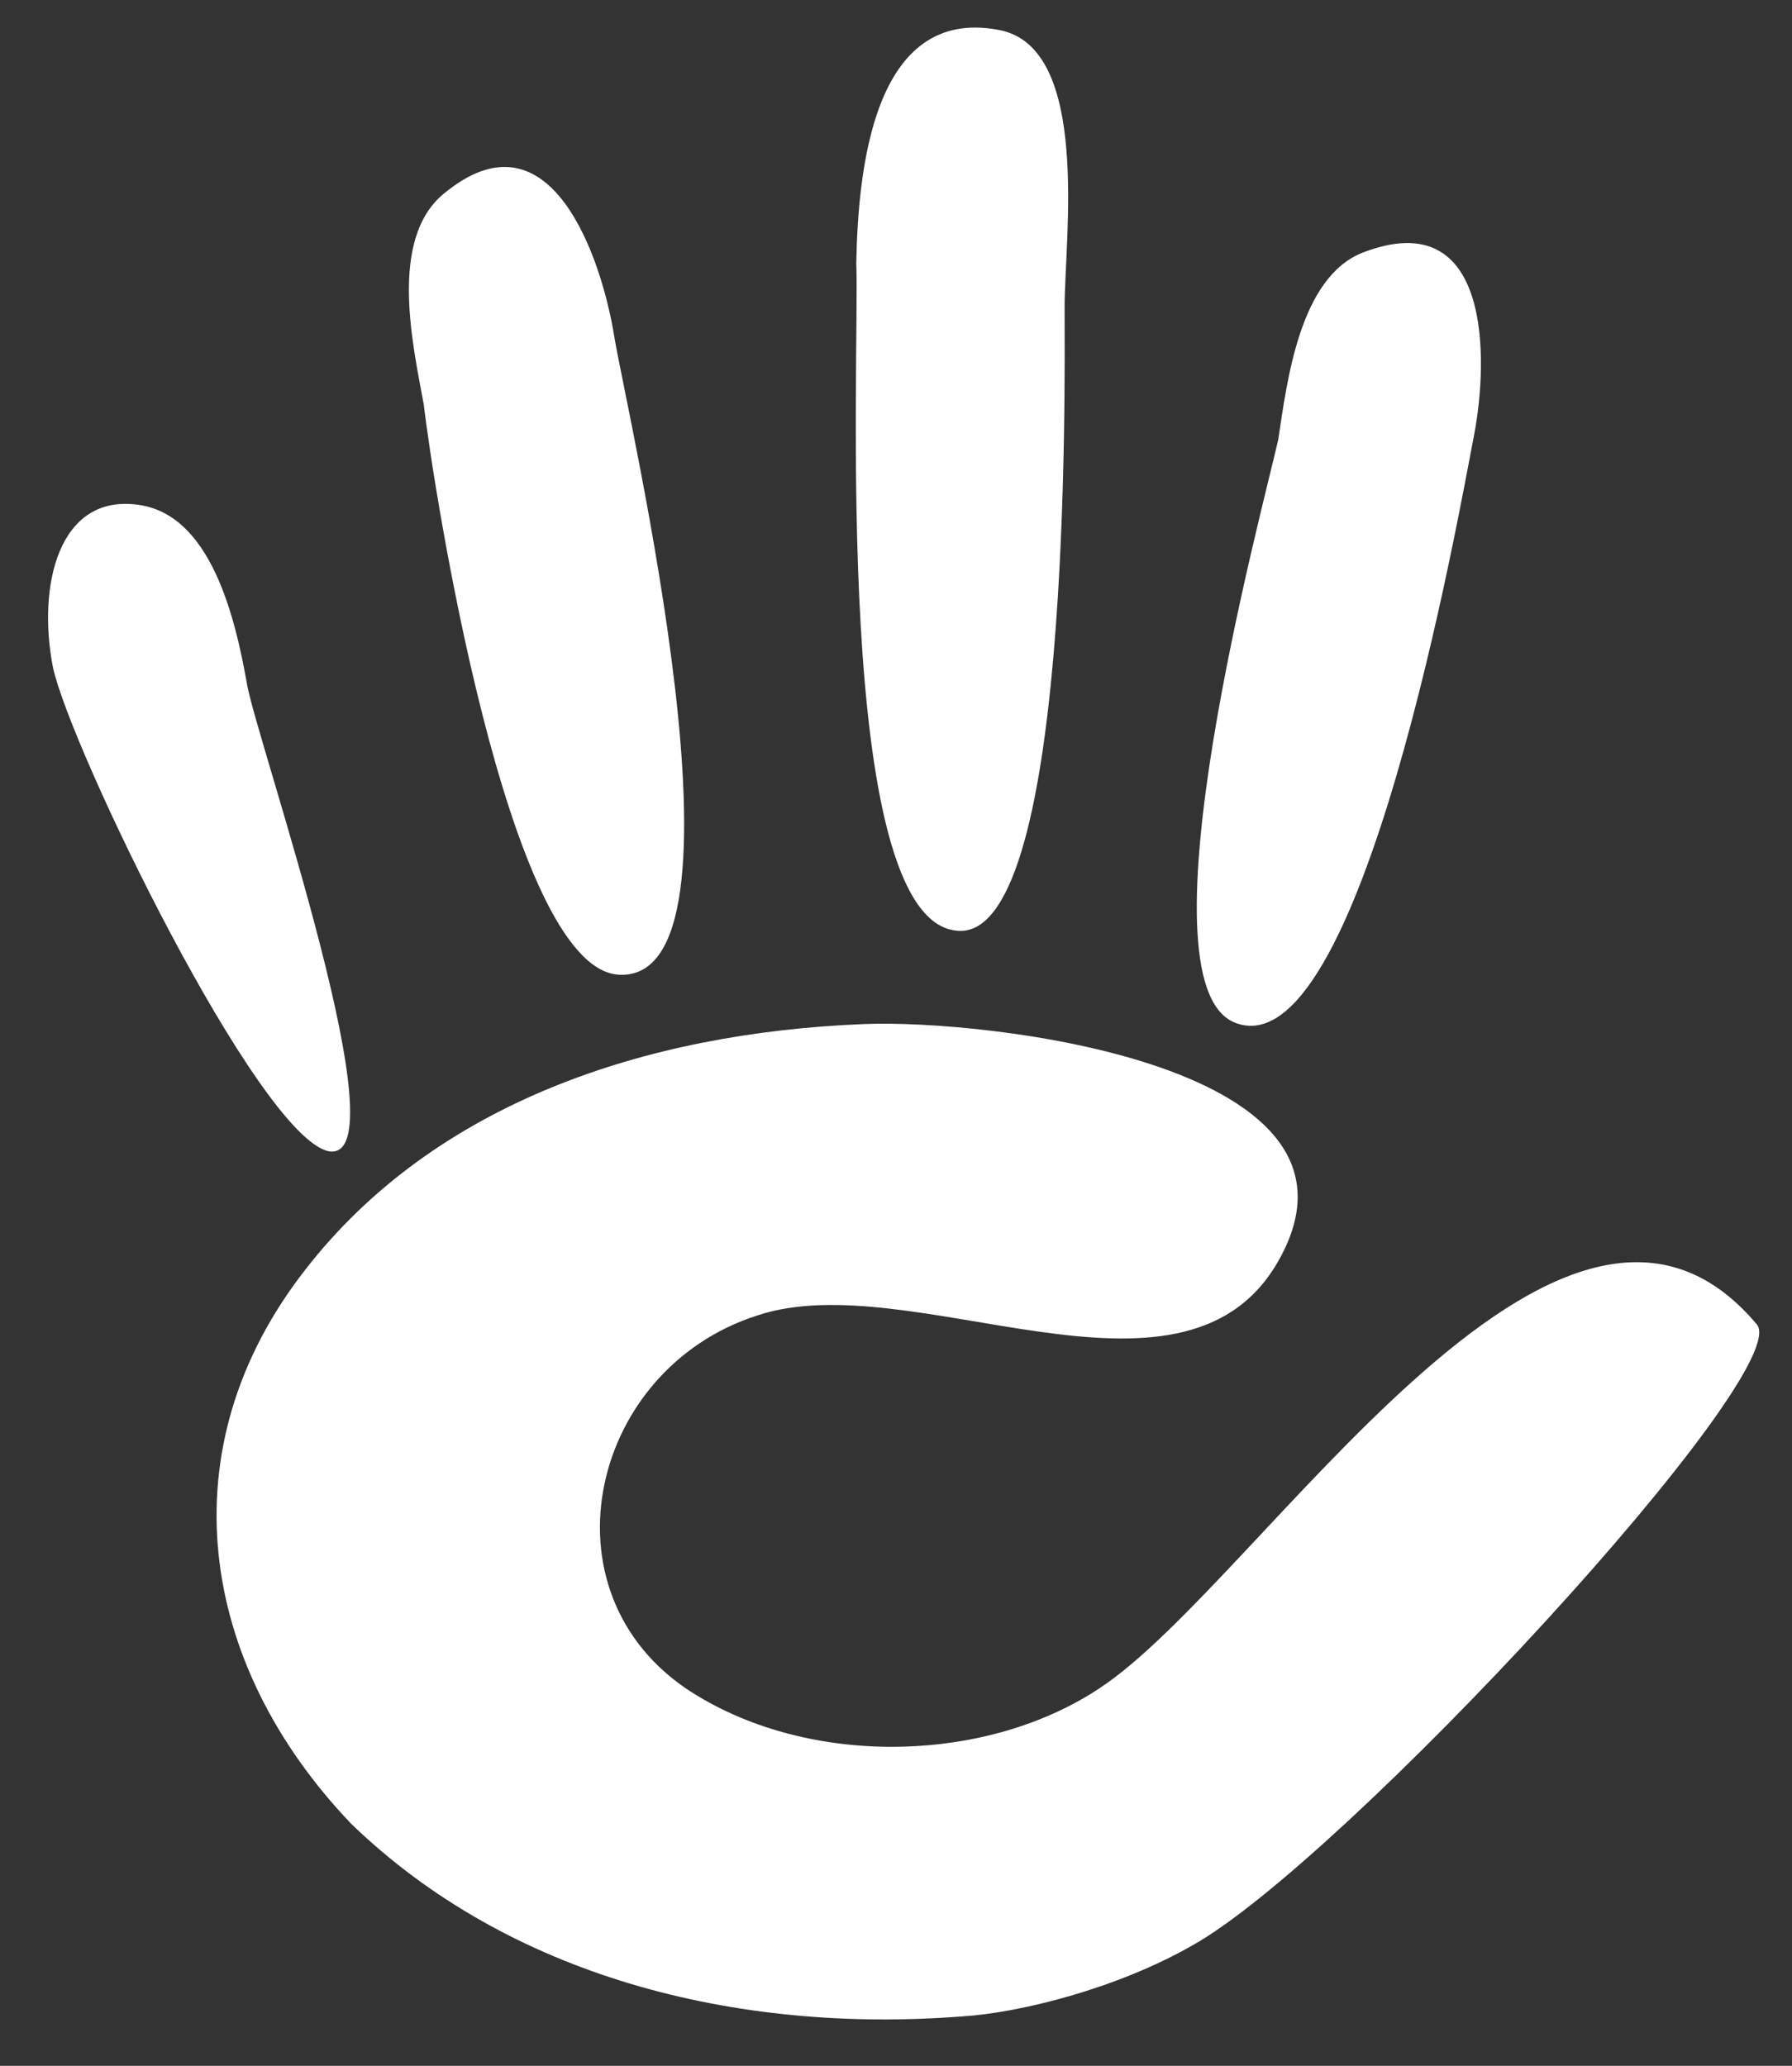 <?xml version="1.0" encoding="UTF-8"?> <!-- Generator: Adobe Illustrator 23.0.4, SVG Export Plug-In . SVG Version: 6.00 Build 0) --> <svg xmlns="http://www.w3.org/2000/svg" xmlns:xlink="http://www.w3.org/1999/xlink" id="Layer_1" x="0px" y="0px" viewBox="0 0 101.5 117" style="enable-background:new 0 0 101.5 117;" xml:space="preserve"><rect x="0" y="0" width="101.5" height="117" fill="#333333" stroke="none"/> <style type="text/css"> .st0{fill:#FFFFFF;} </style> <path id="XMLID_34_" class="st0" d="M99.5,75C88.4,61.8,71.4,89.6,62.3,95.6c-6.3,4.2-16,4.5-22.7,0.5c-9.2-5.4-6.4-18.5,3.3-21.6 c8.7-2.9,23.9,6.3,29.4-2.9C79,60.3,55.8,57.7,48.9,58c-12.4,0.5-24.3,4.5-31.6,13.9c-7.9,10.1-6.1,22.3,2.6,31.4 c8.9,8.6,21.7,11.9,34.6,10.9c3.3-0.2,8.8-1.6,13-4C76,105.5,101.8,77.6,99.5,75z M18.6,65.2c4.3,0.8-4-23.1-4.6-26.4 c-0.7-4-2.1-9.6-6.1-10.2c-4.6-0.7-5.8,4.6-4.9,9.2C4,42.4,14.6,64.3,18.6,65.2z M54.1,52.7c6.6,1,6.2-30.9,6.2-35.3 c0-3.9,1.5-14.7-3.7-15.7c-7.2-1.4-8,8.1-8.1,13.2C48.7,20.1,47.1,51.8,54.1,52.7z M69.9,57.9c7.2,3,12.8-29.2,13.6-33.3 c0.8-4.2,1-13.1-6.3-10.3c-3.6,1.4-4.3,7.3-4.8,10.6C71.5,28.9,64.3,55.5,69.9,57.9z M35,55.2c8.2,0.6,0.5-31.8-0.2-36.1 c-0.7-4.4-3.6-13.2-9.7-8.1c-3.1,2.6-1.7,8.6-1.1,11.9C24.5,27.2,28.7,54.7,35,55.2z"></path> </svg> 